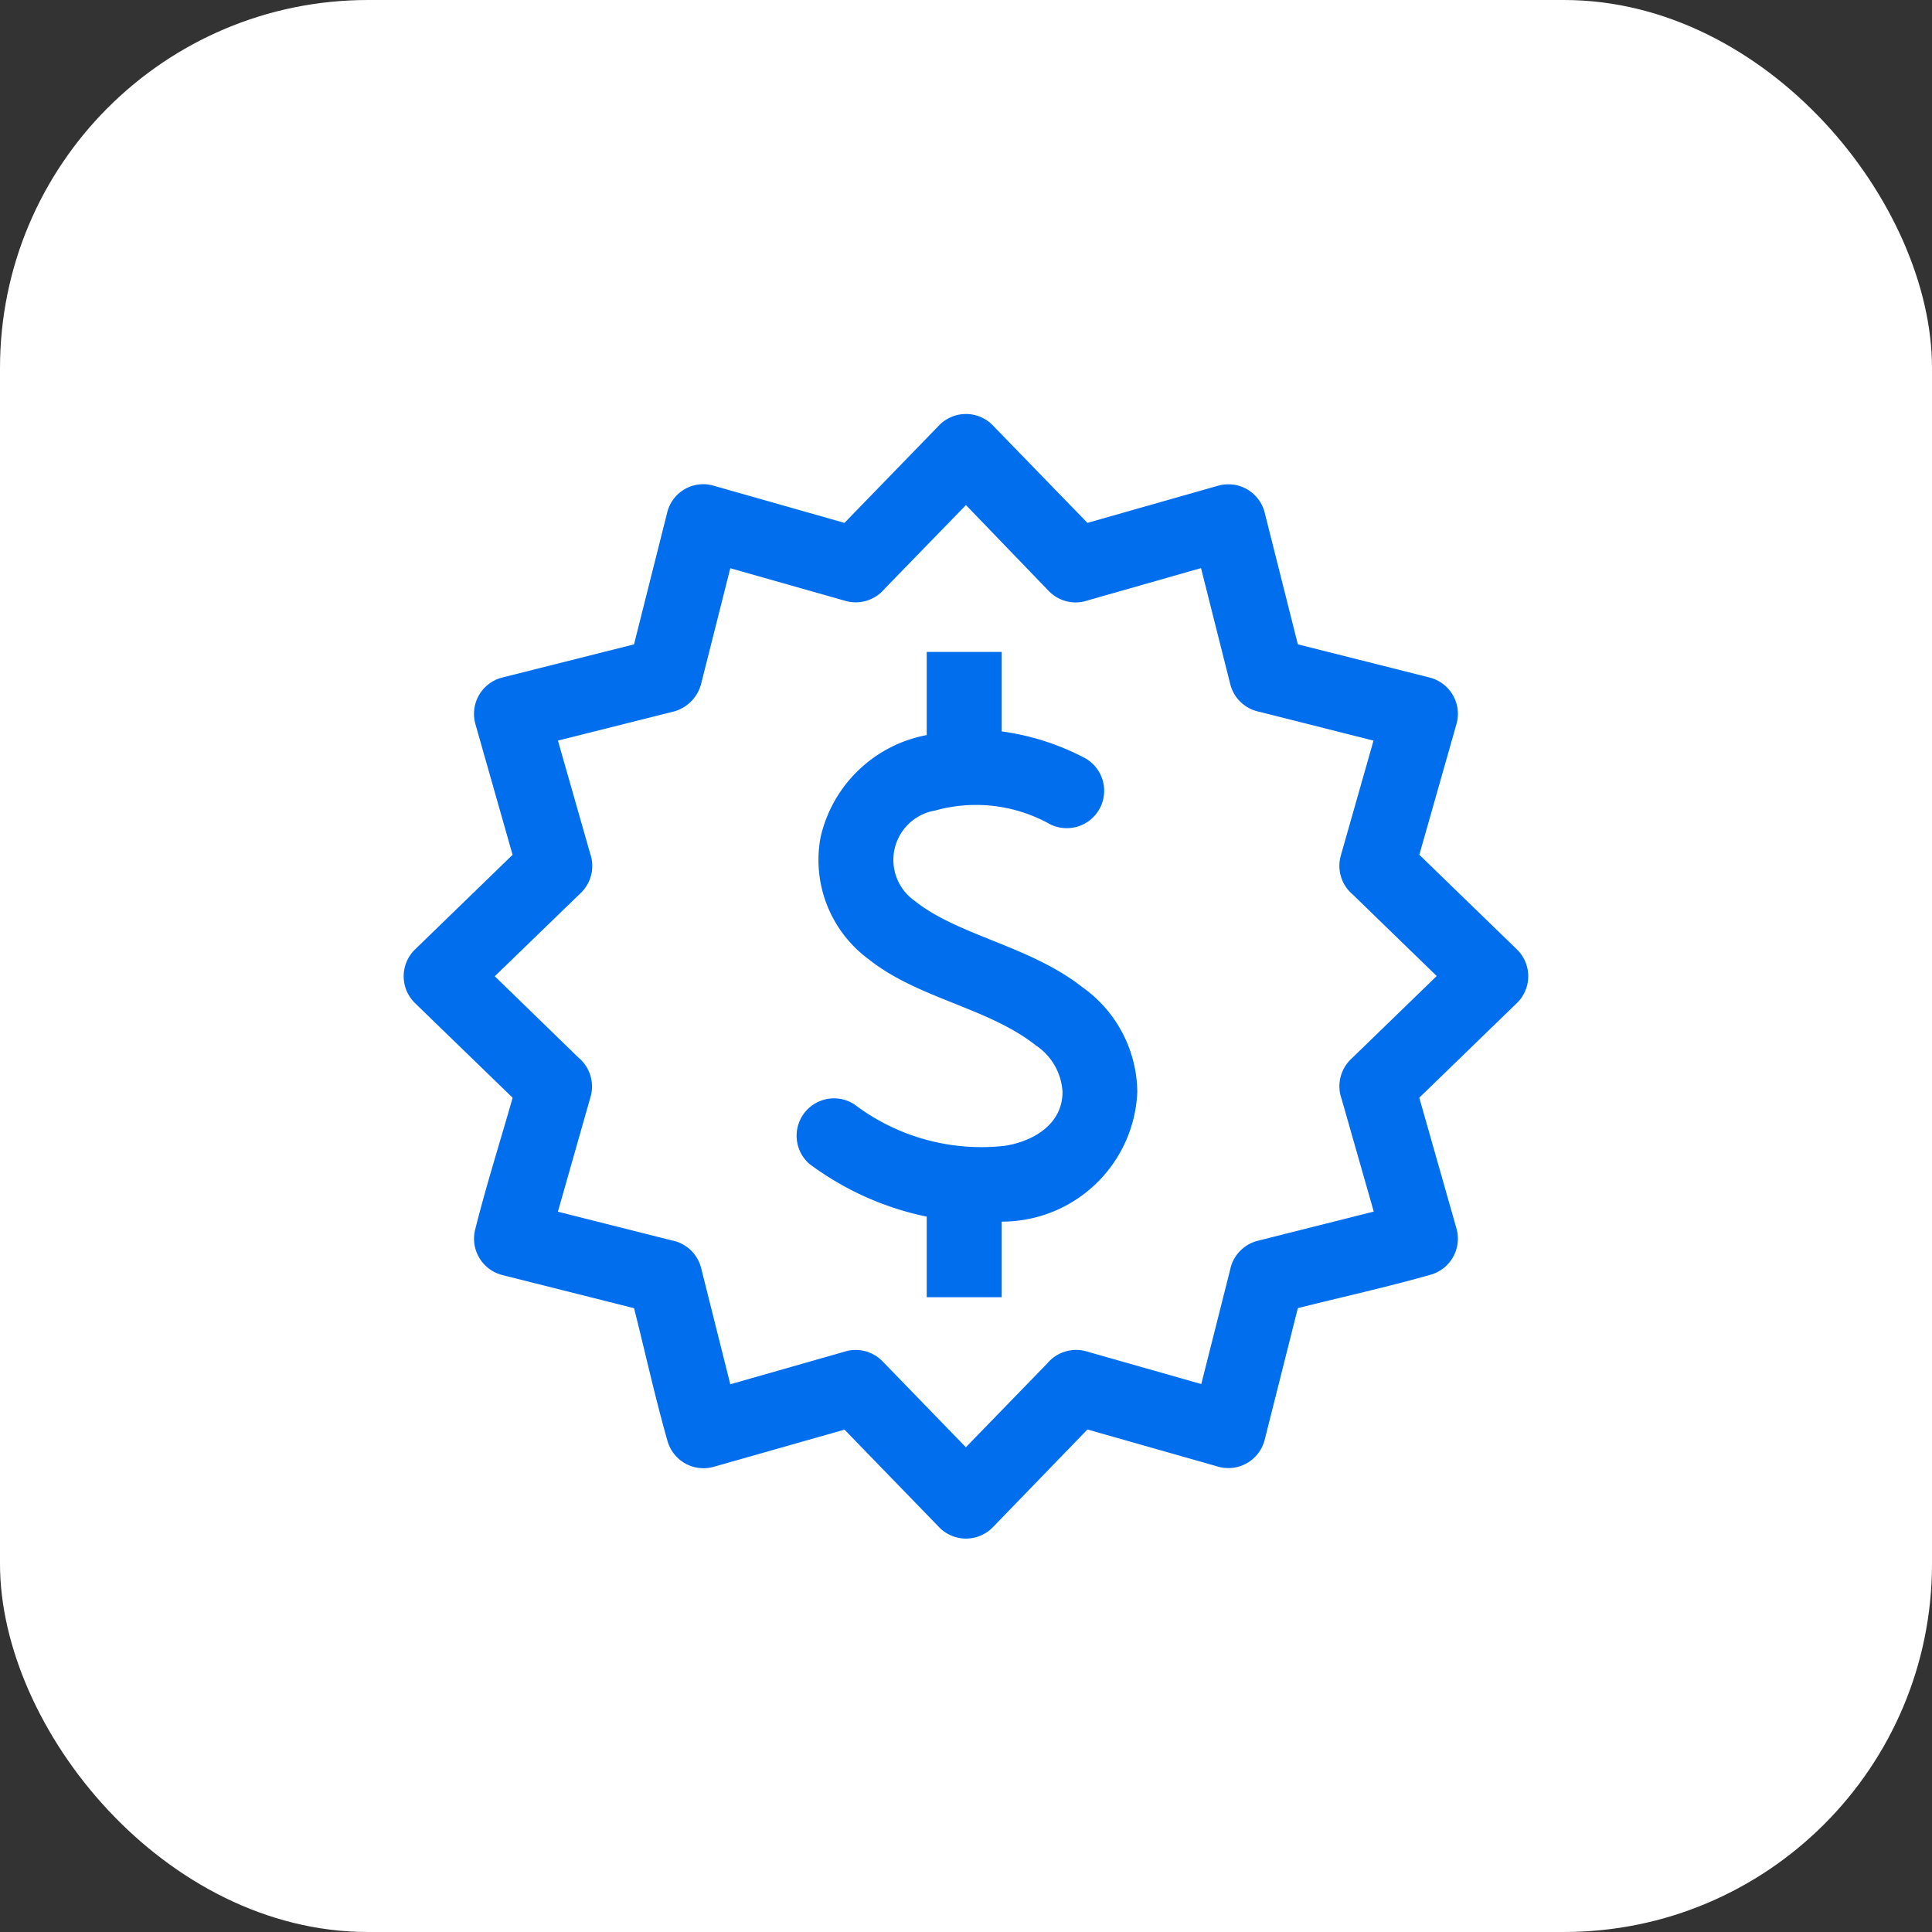 <svg xmlns="http://www.w3.org/2000/svg" xmlns:xlink="http://www.w3.org/1999/xlink" width="42" height="42" viewBox="0 0 42 42">
  <rect x="0" y="0" width="42" height="42" fill="#333333" stroke="none"/>
  <defs>
    <clipPath id="clip-path">
      <rect id="Rectangle_13084" data-name="Rectangle 13084" width="24.447" height="24.447" fill="#006eed"/>
    </clipPath>
  </defs>
  <g id="rewards-icon" transform="translate(-15 -2667)">
    <rect id="Rectangle_15063" data-name="Rectangle 15063" width="42" height="42" rx="8" transform="translate(15 2667)" fill="#fff"/>
    <g id="earn" transform="translate(23.776 2676)">
      <g id="Group_17970" data-name="Group 17970" transform="translate(0 0)" clip-path="url(#clip-path)">
        <path id="Path_13759" data-name="Path 13759" d="M14.864,2.367l2.841-.808a.815.815,0,0,1,1.006.561l.727,2.887,2.864.722a.814.814,0,0,1,.591.988l-.814,2.865,2.12,2.056a.814.814,0,0,1,.017,1.152l-2.138,2.073.808,2.842a.814.814,0,0,1-.561,1.006c-.935.267-1.939.488-2.887.727L18.717,22.3a.814.814,0,0,1-.988.59l-2.865-.814L12.808,24.2a.814.814,0,0,1-1.152.017L9.583,22.079l-2.842.808a.814.814,0,0,1-1.006-.561c-.267-.935-.488-1.939-.727-2.887l-2.864-.721a.814.814,0,0,1-.59-.989c.236-.943.547-1.924.814-2.865L.247,12.808A.814.814,0,0,1,.23,11.656L2.367,9.583,1.559,6.741A.815.815,0,0,1,2.12,5.735l2.887-.727.721-2.864a.806.806,0,0,1,.989-.591l2.865.814L11.639.247A.814.814,0,0,1,12.79.23ZM13,5.172V6.9a5.468,5.468,0,0,1,1.8.575.813.813,0,0,1-.745,1.445,3.3,3.3,0,0,0-2.5-.3,1.088,1.088,0,0,0-.445,1.965c.946.756,2.5.976,3.645,1.876a2.826,2.826,0,0,1,1.193,2.282A2.944,2.944,0,0,1,13,17.557V19.2H11.37V17.449A6.453,6.453,0,0,1,8.817,16.3.813.813,0,0,1,9.8,15.01a4.565,4.565,0,0,0,3.26.9c.622-.094,1.264-.469,1.262-1.172a1.3,1.3,0,0,0-.577-1.01C12.7,12.9,11.177,12.71,10.1,11.847A2.679,2.679,0,0,1,9.063,9.2,2.919,2.919,0,0,1,11.37,6.98V5.172ZM12.223,1.98,10.454,3.8a.815.815,0,0,1-.849.263L7.1,3.353l-.626,2.48a.844.844,0,0,1-.6.634L3.353,7.1l.7,2.454a.815.815,0,0,1-.2.855L1.98,12.223,3.8,13.992a.815.815,0,0,1,.263.849l-.711,2.5,2.48.625a.815.815,0,0,1,.634.6L7.1,21.093l2.454-.7a.815.815,0,0,1,.855.2l1.812,1.869,1.769-1.822a.815.815,0,0,1,.849-.263l2.5.711.626-2.48a.815.815,0,0,1,.6-.634l2.523-.635-.7-2.454a.815.815,0,0,1,.2-.855l1.869-1.812-1.822-1.769a.815.815,0,0,1-.263-.849l.711-2.5-2.48-.626a.815.815,0,0,1-.634-.6l-.636-2.524-2.454.7a.814.814,0,0,1-.854-.2Z" transform="translate(0 0)" fill="#006eed"/>
      </g>
    </g>
  </g>
</svg>
